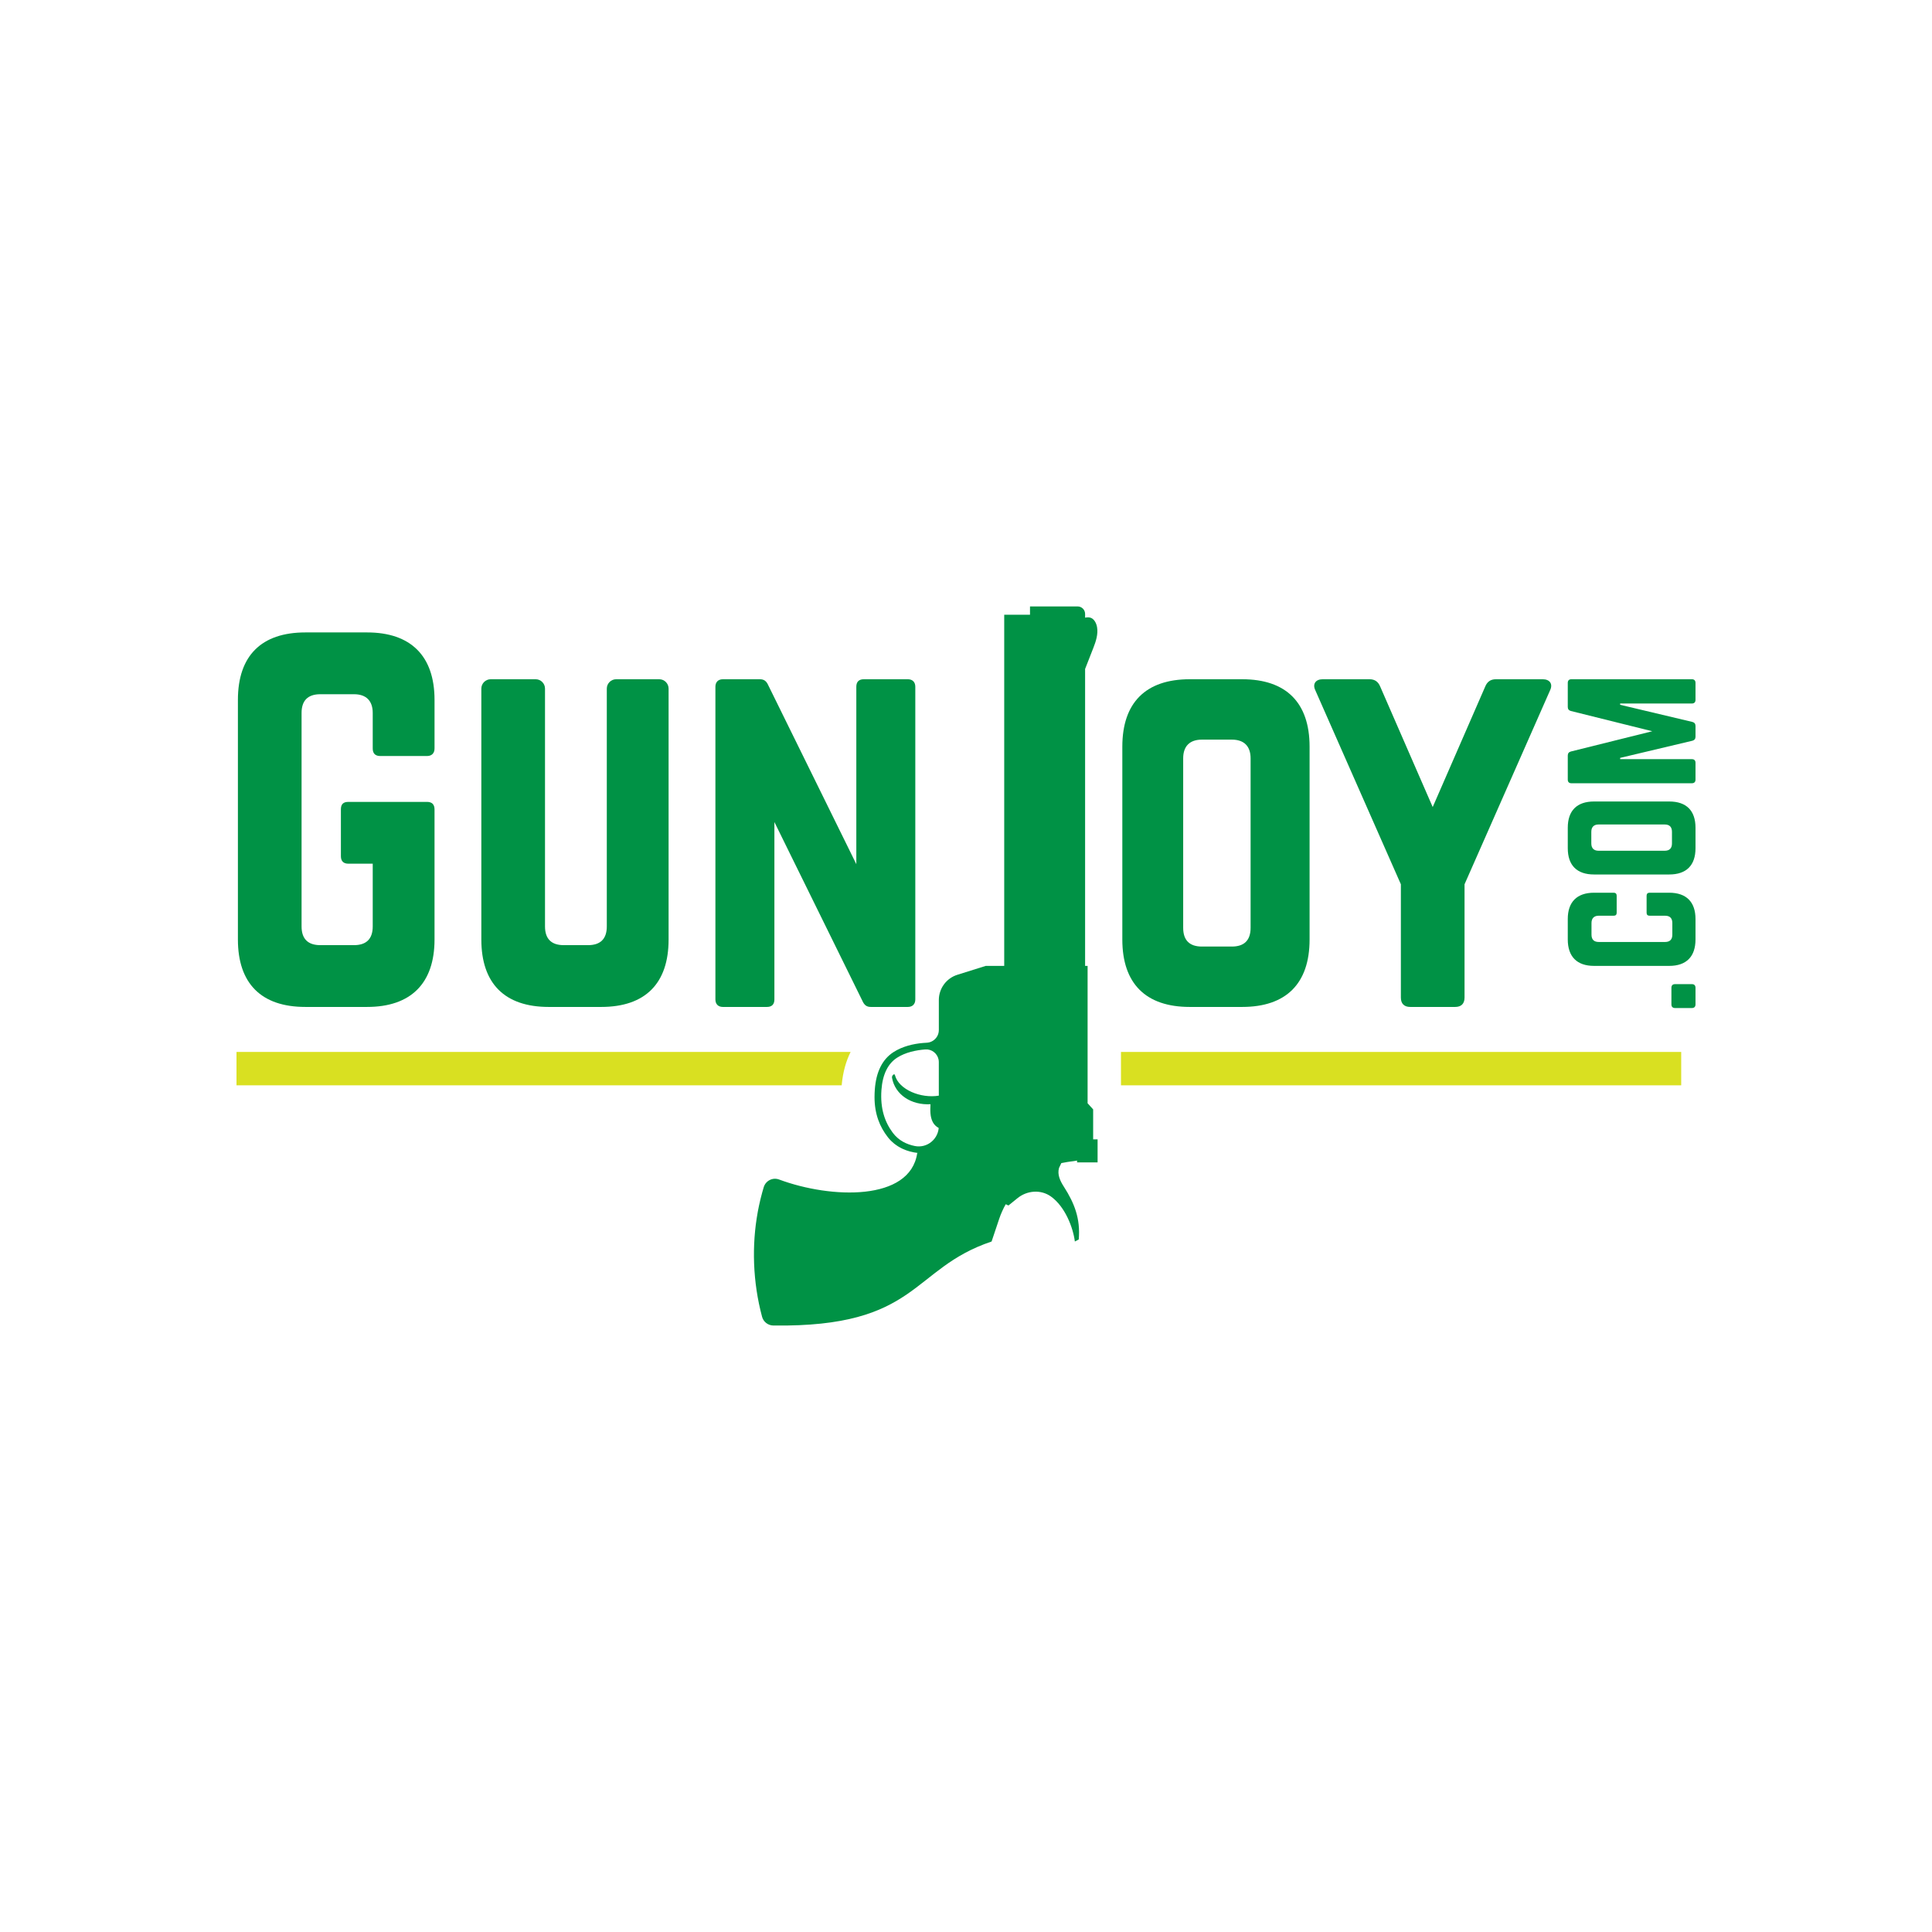 <?xml version="1.0" encoding="utf-8"?>
<!-- Generator: Adobe Illustrator 24.2.3, SVG Export Plug-In . SVG Version: 6.00 Build 0)  -->
<svg version="1.1" id="Layer_1" xmlns="http://www.w3.org/2000/svg" xmlns:xlink="http://www.w3.org/1999/xlink" x="0px" y="0px"
	 viewBox="0 0 360 360" enable-background="new 0 0 360 360" xml:space="preserve">
<g>
	<g>
		<g>
			<g>
				<rect x="208.877" y="196.015" fill="#D9E021" width="104.39" height="6.219"/>
				<path fill="#D9E021" d="M158.499,196.015H44.068v6.219h112.767C157.056,199.711,157.674,197.668,158.499,196.015z"/>
			</g>
			<path fill="#009245" d="M204.52,216.597v-4.293h-0.827v-5.586l-1.035-1.142v-25.598h-0.465v-55.325
				c0.523-1.337,1.046-2.674,1.569-4.011c0.431-1.103,0.887-2.465,0.658-3.78c-0.159-0.908-0.622-1.507-1.099-1.716
				c-0.369-0.161-0.75-0.128-1.128-0.052v-0.698c0-0.771-0.625-1.396-1.396-1.396h-1.564h-0.278h-0.315h-0.91h-0.91h-1.16h-1.867
				h-1.867v1.552h-0.728h-1.431h-2.646v65.427h-2.854h-0.034h-0.554l-5.286,1.658c-2.056,0.645-3.455,2.55-3.455,4.705v5.596
				c0,0.952-0.563,1.77-1.379,2.145c-0.272,0.125-0.572,0.201-0.889,0.216c-0.235,0.011-0.478,0.027-0.727,0.049
				c-1.74,0.155-3.76,0.605-5.458,1.701c-2.065,1.332-3.235,3.672-3.476,6.954c-0.036,0.488-0.054,0.963-0.054,1.425
				c0,3.16,0.977,5.565,2.508,7.508c0.181,0.23,0.372,0.441,0.569,0.638c0.064,0.064,0.132,0.119,0.198,0.181
				c0.136,0.127,0.273,0.253,0.415,0.366c0.079,0.063,0.16,0.118,0.24,0.176c0.135,0.099,0.271,0.197,0.411,0.285
				c0.084,0.053,0.169,0.101,0.254,0.15c0.142,0.082,0.284,0.161,0.429,0.233c0.083,0.041,0.166,0.08,0.25,0.118
				c0.153,0.069,0.306,0.134,0.461,0.193c0.077,0.029,0.153,0.058,0.23,0.085c0.169,0.059,0.338,0.112,0.508,0.161
				c0.063,0.018,0.126,0.037,0.189,0.053c0.193,0.051,0.385,0.094,0.578,0.132c0.04,0.008,0.08,0.017,0.12,0.025
				c0.233,0.043,0.464,0.08,0.693,0.107c-0.034,0.017-0.068,0.029-0.102,0.046c-1.332,8.959-16.004,8.519-25.741,4.899
				c-1.189-0.442-2.489,0.218-2.858,1.432c-0.202,0.665-0.382,1.341-0.552,2.023c-0.035,0.141-0.07,0.281-0.104,0.422
				c-0.16,0.675-0.306,1.355-0.434,2.044c-0.017,0.092-0.032,0.185-0.048,0.278c-0.119,0.667-0.224,1.339-0.312,2.016
				c-0.01,0.077-0.022,0.154-0.032,0.231c-0.092,0.73-0.163,1.466-0.218,2.206c-0.007,0.097-0.013,0.194-0.02,0.291
				c-0.104,1.528-0.13,3.073-0.075,4.628c0.002,0.063,0.004,0.125,0.006,0.188c0.129,3.27,0.609,6.574,1.481,9.82
				c0.255,0.951,1.116,1.617,2.1,1.63c27.151,0.359,25.553-10.582,40.668-15.654l1.417-4.227c0.32-0.955,0.733-1.862,1.217-2.72
				l0.508,0.235l1.693-1.371c1.78-1.44,4.335-1.643,6.203-0.318c2.686,1.906,4.162,5.873,4.478,8.4l0.722-0.381
				c0.334-3.872-0.799-6.758-2.773-9.834c-0.696-1.085-1.249-2.25-0.902-3.491l0.431-0.907c0.371-0.081,0.747-0.15,1.127-0.205
				l1.808-0.26v0.338H204.52z M164.243,203.092c0.211-2.873,1.191-4.892,2.911-6.001c1.587-1.024,3.594-1.415,5.26-1.543
				c1.193-0.091,2.229,0.736,2.469,1.86c0.034,0.161,0.052,0.327,0.052,0.498v6.252c-3.299,0.555-7.464-1.087-8.177-3.829
				c-0.103-0.396-0.613,0.09-0.543,0.493c0.548,3.155,3.591,5.138,7.169,4.933c-0.054,1.131-0.096,2.322,0.423,3.328
				c0.239,0.464,0.646,0.856,1.109,1.101c-0.107,1.183-0.751,2.197-1.672,2.809c-0.112,0.075-0.228,0.143-0.348,0.206
				c-0.24,0.125-0.493,0.224-0.757,0.294c-0.528,0.141-1.097,0.166-1.677,0.05c-1.498-0.301-3.005-1.005-4.096-2.458
				C164.88,209.106,163.992,206.563,164.243,203.092z"/>
			<path fill="#009245" d="M44.331,130.405c0-8.2,4.362-12.561,12.561-12.561h11.515c8.112,0,12.561,4.361,12.561,12.561v9.072
				c0,0.872-0.523,1.396-1.396,1.396h-8.723c-0.96,0-1.396-0.523-1.396-1.396v-6.629c0-2.268-1.221-3.489-3.489-3.489h-6.281
				c-2.355,0-3.489,1.221-3.489,3.489v39.777c0,2.355,1.221,3.489,3.489,3.489h6.281c2.268,0,3.489-1.134,3.489-3.489v-11.689
				h-4.536c-0.96,0-1.396-0.523-1.396-1.396v-8.723c0-0.96,0.436-1.396,1.396-1.396h14.655c0.872,0,1.396,0.436,1.396,1.396v24.25
				c0,8.2-4.449,12.561-12.561,12.561H56.892c-8.2,0-12.561-4.361-12.561-12.561V130.405z"/>
			<path fill="#009245" d="M122.838,126.567c0.96,0,1.745,0.785,1.745,1.745v46.756c0,8.2-4.361,12.561-12.561,12.561h-9.77
				c-8.2,0-12.561-4.361-12.561-12.561v-46.756c0-0.96,0.785-1.745,1.745-1.745h8.374c0.96,0,1.745,0.785,1.745,1.745v44.313
				c0,2.355,1.221,3.489,3.489,3.489h4.536c2.268,0,3.489-1.134,3.489-3.489v-44.313c0-0.96,0.785-1.745,1.745-1.745H122.838z"/>
			<path fill="#009245" d="M169.158,126.567c0.872,0,1.396,0.523,1.396,1.396v58.27c0,0.872-0.523,1.396-1.396,1.396h-6.891
				c-0.785,0-1.221-0.349-1.57-1.134l-16.399-33.322v33.061c0,0.872-0.436,1.396-1.396,1.396h-8.2c-0.872,0-1.396-0.523-1.396-1.396
				v-58.27c0-0.872,0.523-1.396,1.396-1.396h6.891c0.785,0,1.221,0.349,1.57,1.134l16.4,33.322v-33.061
				c0-0.872,0.436-1.396,1.396-1.396H169.158z"/>
			<path fill="#009245" d="M209.129,139.128c0-8.2,4.362-12.561,12.561-12.561h9.77c8.2,0,12.561,4.361,12.561,12.561v35.939
				c0,8.2-4.362,12.561-12.561,12.561h-9.77c-8.2,0-12.561-4.361-12.561-12.561V139.128z M229.541,176.376
				c2.268,0,3.489-1.134,3.489-3.489v-31.578c0-2.268-1.221-3.489-3.489-3.489h-5.583c-2.268,0-3.489,1.221-3.489,3.489v31.578
				c0,2.355,1.221,3.489,3.489,3.489H229.541z"/>
			<path fill="#009245" d="M287.463,126.567c1.309,0,1.919,0.872,1.396,2.006l-15.963,36.201v21.11c0,1.134-0.61,1.745-1.745,1.745
				h-8.374c-1.134,0-1.745-0.611-1.745-1.745v-21.11l-15.963-36.201c-0.523-1.134,0.087-2.006,1.396-2.006h8.723
				c1.046,0,1.657,0.523,2.006,1.396l9.77,22.419l9.77-22.419c0.349-0.872,0.959-1.396,2.006-1.396H287.463z"/>
			<g>
				<path fill="#009245" d="M312.124,187.832c-0.442,0-0.68-0.238-0.68-0.68v-3.094c0-0.442,0.238-0.68,0.68-0.68h3.128
					c0.442,0,0.68,0.238,0.68,0.68v3.094c0,0.442-0.238,0.68-0.68,0.68H312.124z"/>
				<path fill="#009245" d="M300.7,166.345c0.34,0,0.544,0.204,0.544,0.544v3.196c0,0.374-0.204,0.544-0.544,0.544h-2.788
					c-0.884,0-1.36,0.476-1.36,1.36v2.176c0,0.918,0.476,1.36,1.36,1.36h12.342c0.918,0,1.36-0.476,1.36-1.36v-2.176
					c0-0.884-0.442-1.36-1.36-1.36h-2.89c-0.34,0-0.544-0.17-0.544-0.544v-3.196c0-0.34,0.204-0.544,0.544-0.544h3.672
					c3.196,0,4.896,1.734,4.896,4.897v3.808c0,3.196-1.7,4.93-4.896,4.93h-14.009c-3.196,0-4.896-1.734-4.896-4.93v-3.808
					c0-3.162,1.7-4.897,4.896-4.897H300.7z"/>
				<path fill="#009245" d="M297.028,162.946c-3.196,0-4.896-1.7-4.896-4.896v-3.808c0-3.196,1.7-4.896,4.896-4.896h14.009
					c3.196,0,4.896,1.7,4.896,4.896v3.808c0,3.196-1.7,4.896-4.896,4.896H297.028z M311.546,154.99c0-0.884-0.442-1.36-1.36-1.36
					h-12.308c-0.884,0-1.36,0.476-1.36,1.36v2.176c0,0.884,0.476,1.36,1.36,1.36h12.308c0.919,0,1.36-0.476,1.36-1.36V154.99z"/>
				<path fill="#009245" d="M292.131,127.247c0-0.442,0.238-0.68,0.68-0.68h22.441c0.442,0,0.68,0.238,0.68,0.68v3.162
					c0,0.442-0.238,0.68-0.68,0.68H301.89v0.238l13.465,3.196c0.374,0.102,0.578,0.34,0.578,0.748v2.006
					c0,0.408-0.204,0.646-0.578,0.748l-13.465,3.196v0.238h13.363c0.442,0,0.68,0.238,0.68,0.68v3.128c0,0.442-0.238,0.68-0.68,0.68
					h-22.441c-0.442,0-0.68-0.238-0.68-0.68v-4.488c0-0.408,0.204-0.646,0.578-0.748l15.165-3.774l-15.165-3.774
					c-0.374-0.102-0.578-0.34-0.578-0.748V127.247z"/>
			</g>
		</g>
	</g>
</g>
</svg>
